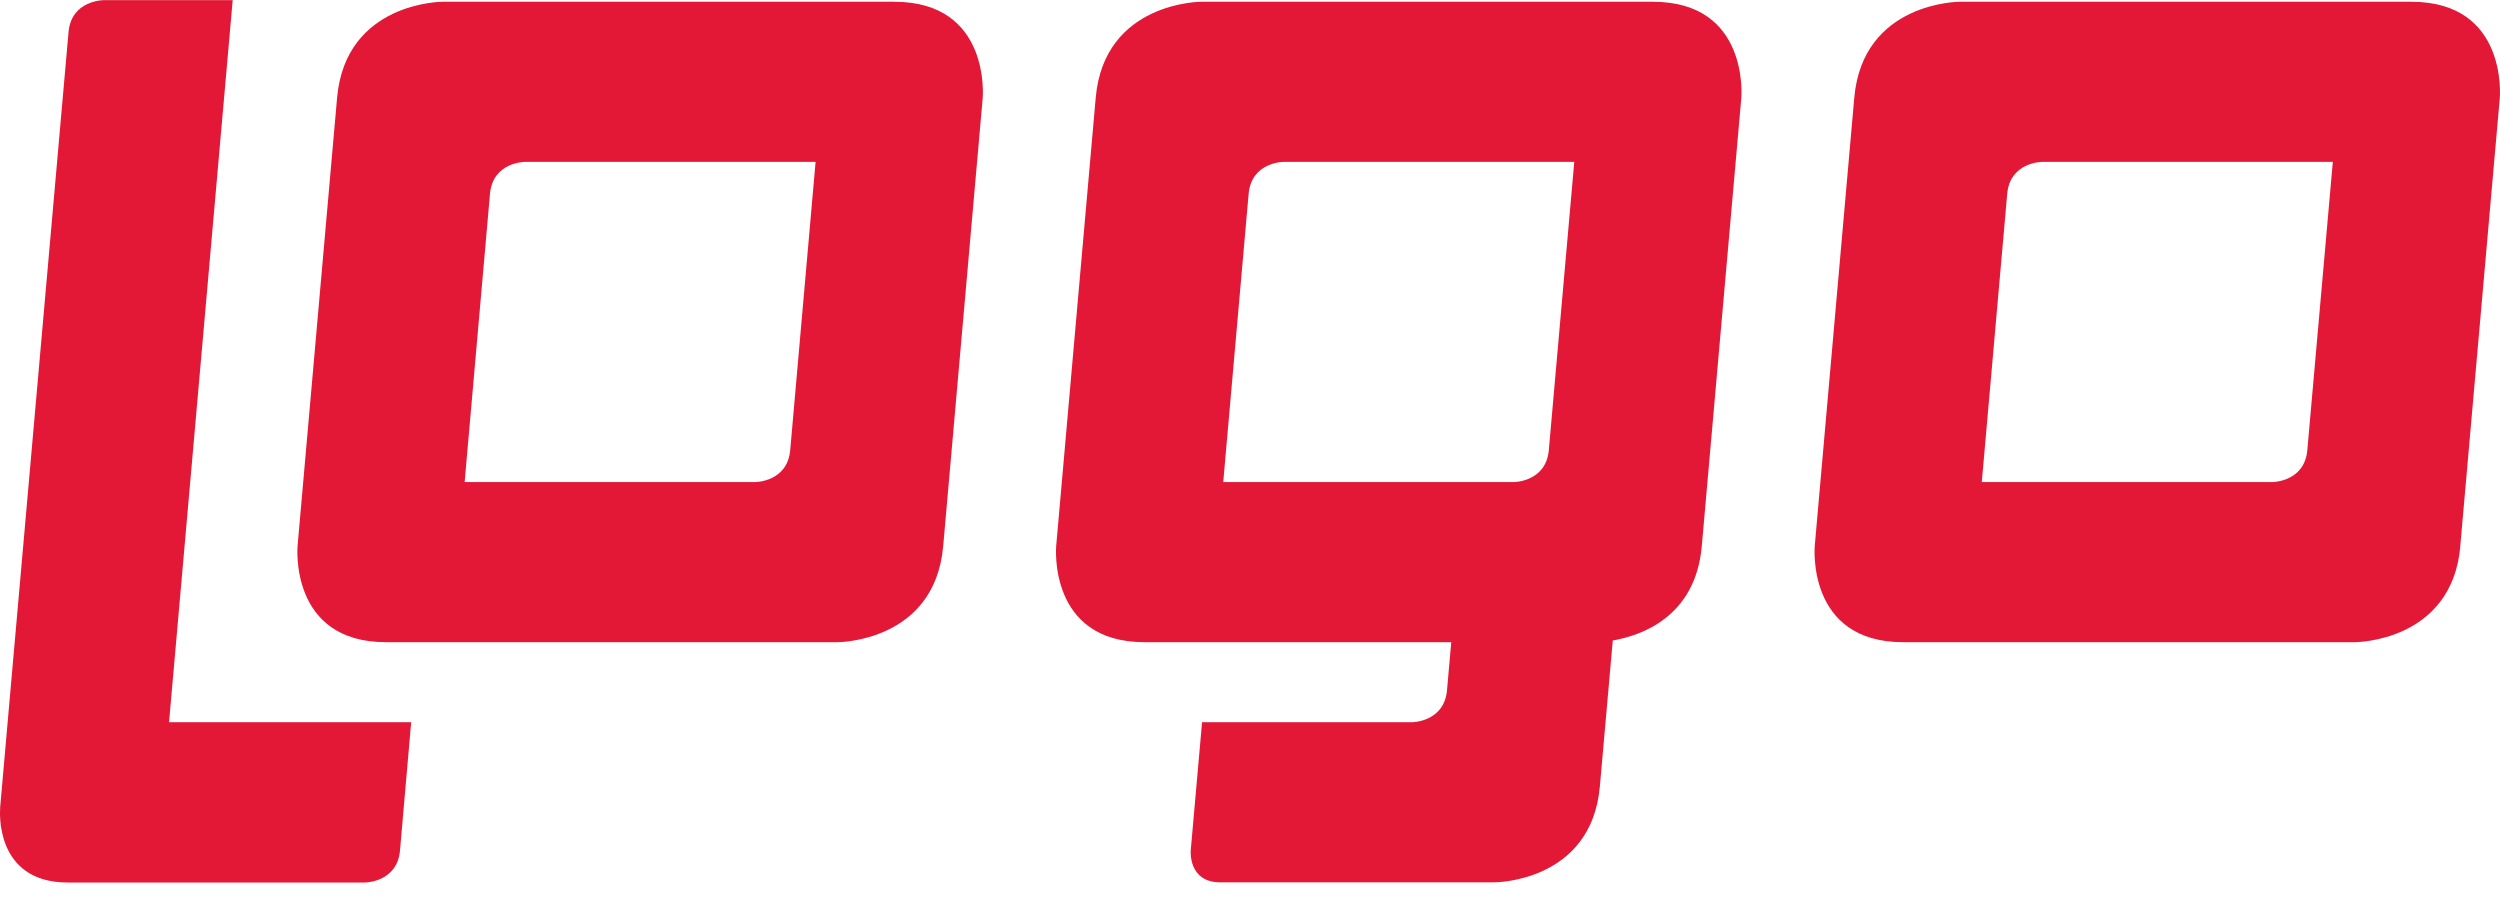 <svg width="102" height="37" viewBox="0 0 102 37" fill="none" xmlns="http://www.w3.org/2000/svg">
<path d="M32.241 18.362C32.126 19.669 30.809 19.669 30.809 19.669H18.957L19.991 7.911C20.105 6.604 21.422 6.604 21.422 6.604H33.276L32.241 18.362ZM38.482 22.282L40.095 3.991C40.095 3.991 40.439 0.072 36.488 0.072H18.051C18.051 0.072 14.1 0.072 13.753 3.991L12.14 22.282C12.14 22.282 11.794 26.201 15.747 26.201H34.184C34.184 26.201 38.136 26.201 38.482 22.282Z" fill="#E31837"/>
<path d="M94.139 18.362C94.025 19.669 92.706 19.669 92.706 19.669H80.857L81.894 7.911C82.008 6.604 83.325 6.604 83.325 6.604H95.179L94.139 18.362ZM100.379 22.282L101.992 3.991C101.992 3.991 102.338 0.072 98.386 0.072H79.951C79.951 0.072 76 0.072 75.654 3.991L74.041 22.282C74.041 22.282 73.695 26.201 77.647 26.201H96.085C96.085 26.201 100.036 26.201 100.382 22.282" fill="#E31837"/>
<path d="M64.23 6.604L63.192 18.362C63.077 19.669 61.76 19.669 61.76 19.669H49.908L50.944 7.911C51.059 6.604 52.376 6.604 52.376 6.604H64.23ZM67.441 0.072H49.002C49.002 0.072 45.051 0.072 44.705 3.991L43.092 22.282C43.092 22.282 42.745 26.201 46.698 26.201H59.211L59.038 28.16C58.922 29.467 57.605 29.467 57.605 29.467H49.044L48.582 34.693C48.582 34.693 48.467 35.999 49.784 35.999H60.98C60.98 35.999 64.931 35.999 65.275 32.08L65.801 26.131C66.94 25.936 69.176 25.187 69.433 22.282L71.046 3.991C71.046 3.991 71.391 0.072 67.439 0.072" fill="#E31837"/>
<path d="M16.776 29.466H6.897L9.494 0.006H4.227C4.227 0.006 2.91 0.006 2.796 1.312L0.312 29.466L0.006 32.945V33.009C0.006 33.009 -0.258 36.006 2.761 36.006H14.887C14.887 36.006 16.204 36.006 16.32 34.699L16.776 29.466Z" fill="#E31837"/>
</svg>
